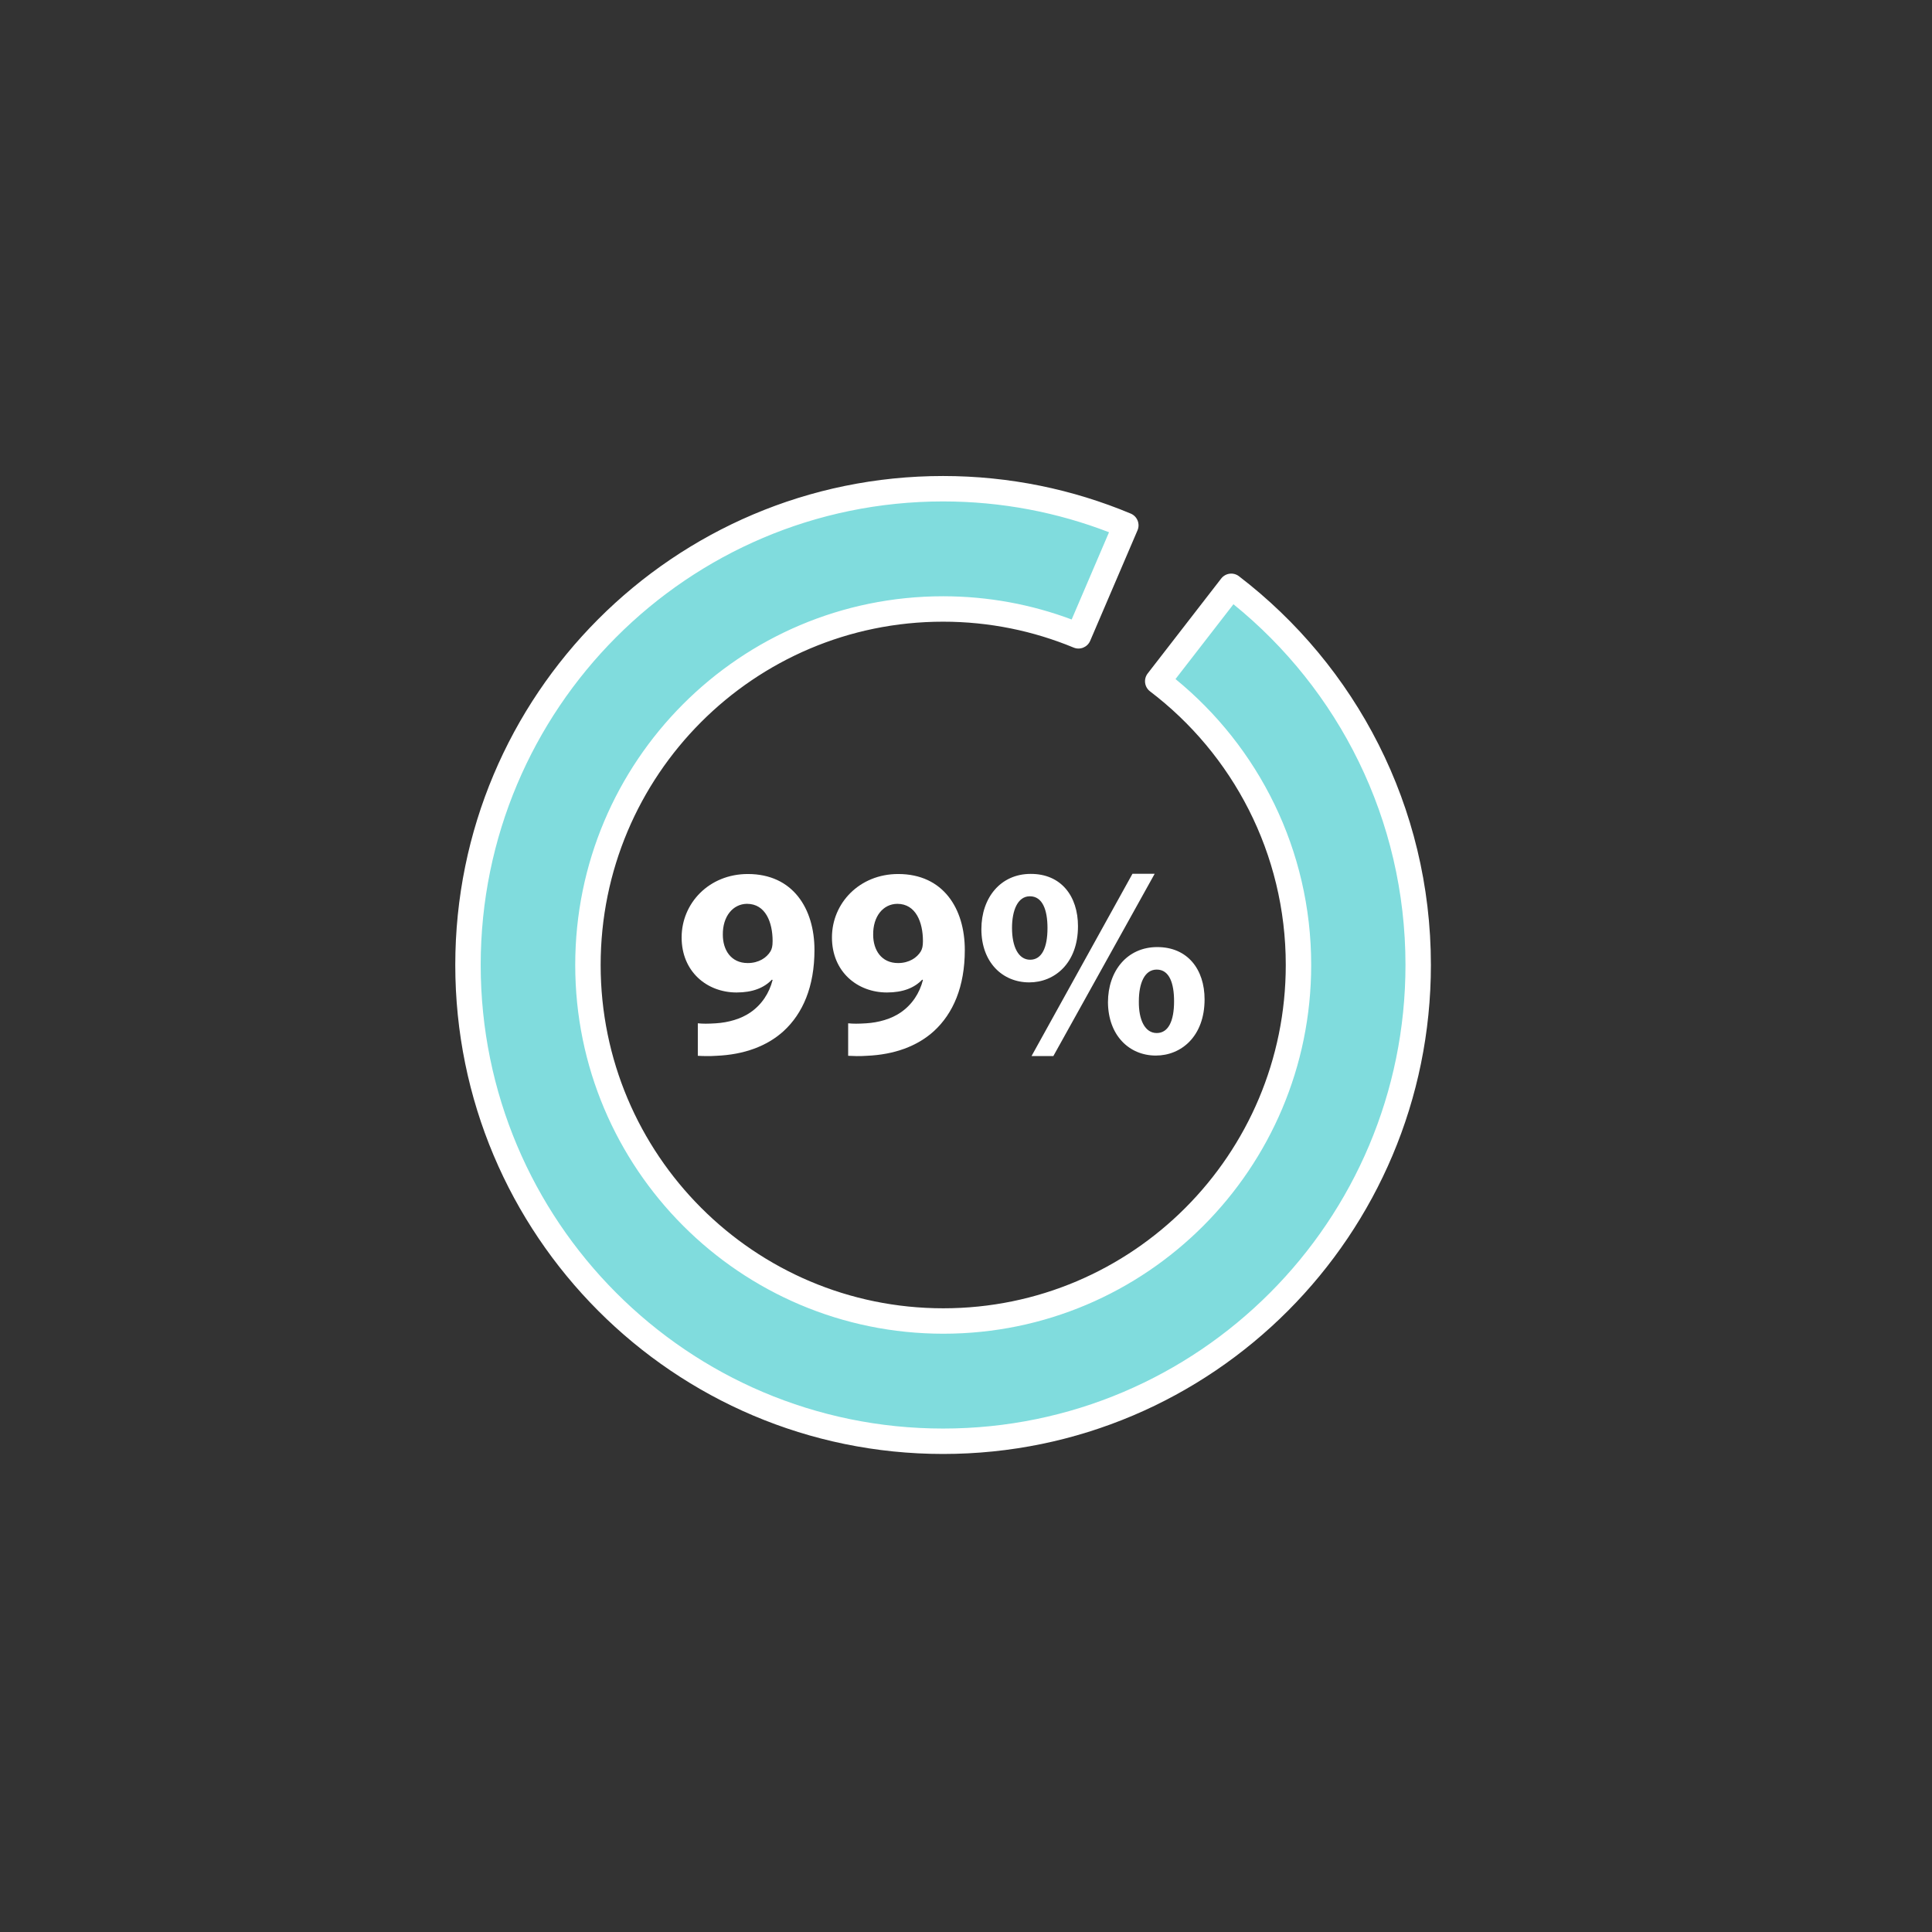 <svg xmlns="http://www.w3.org/2000/svg" width="152" height="152" viewBox="0 0 152 152" fill="none"><rect x="0" y="0" width="152" height="152" fill="#333333" stroke="none"/><g clip-path="url(#clip0)"><path d="M96.611 46.129L90.828 53.597C97.555 58.71 101.902 66.812 101.902 75.92C101.902 91.389 89.392 103.93 73.961 103.93C58.53 103.93 46 91.389 46 75.92C46 60.451 58.51 47.91 73.941 47.91C77.716 47.91 81.31 48.665 84.593 50.024L88.318 41.328C83.89 39.476 79.031 38.45 73.941 38.45C53.299 38.45 36.562 55.227 36.562 75.92C36.562 96.613 53.299 113.39 73.941 113.39C94.583 113.39 111.319 96.613 111.319 75.92C111.319 63.762 105.546 52.973 96.611 46.129Z" fill="#80DCDD"></path><path d="M54.912 80.509C55.313 80.549 55.675 80.549 56.317 80.509C57.301 80.448 58.295 80.166 59.038 79.653C59.931 79.039 60.524 78.133 60.785 77.097L60.725 77.077C60.112 77.721 59.209 78.083 57.954 78.083C55.614 78.083 53.627 76.443 53.627 73.755C53.627 71.048 55.795 68.763 58.837 68.763C62.391 68.763 64.078 71.491 64.078 74.742C64.078 77.62 63.164 79.734 61.648 81.123C60.333 82.32 58.516 82.975 56.367 83.065C55.815 83.105 55.263 83.085 54.901 83.065V80.509H54.912ZM56.869 73.544C56.869 74.742 57.512 75.768 58.827 75.768C59.701 75.768 60.313 75.346 60.614 74.852C60.725 74.661 60.785 74.45 60.785 74.037C60.785 72.568 60.233 71.108 58.767 71.108C57.663 71.118 56.849 72.095 56.869 73.544Z" fill="white"></path><path d="M66.739 80.509C67.141 80.549 67.502 80.549 68.145 80.509C69.129 80.448 70.123 80.167 70.866 79.653C71.759 79.039 72.352 78.134 72.612 77.097L72.552 77.077C71.94 77.721 71.036 78.083 69.781 78.083C67.442 78.083 65.454 76.443 65.454 73.755C65.454 71.048 67.623 68.763 70.665 68.763C74.219 68.763 75.906 71.491 75.906 74.742C75.906 77.62 74.992 79.734 73.476 81.123C72.161 82.32 70.344 82.975 68.195 83.065C67.643 83.106 67.091 83.085 66.729 83.065V80.509H66.739ZM68.697 73.544C68.697 74.742 69.34 75.768 70.655 75.768C71.528 75.768 72.141 75.346 72.442 74.853C72.552 74.661 72.612 74.45 72.612 74.037C72.612 72.568 72.06 71.109 70.594 71.109C69.48 71.119 68.677 72.095 68.697 73.544Z" fill="white"></path><path d="M84.81 72.87C84.81 75.769 82.983 77.289 80.975 77.289C78.867 77.289 77.21 75.709 77.21 73.102C77.21 70.626 78.726 68.754 81.085 68.754C83.475 68.744 84.81 70.495 84.81 72.87ZM79.62 73.011C79.62 74.46 80.112 75.507 81.045 75.507C81.959 75.507 82.411 74.571 82.411 73.011C82.411 71.602 82.029 70.515 81.025 70.515C80.061 70.515 79.62 71.632 79.62 73.011ZM81.156 83.086L89.097 68.744H90.844L82.872 83.086H81.156ZM94.77 78.627C94.77 81.526 92.942 83.046 90.934 83.046C88.846 83.046 87.19 81.465 87.169 78.859C87.169 76.383 88.686 74.511 91.045 74.511C93.434 74.511 94.77 76.262 94.77 78.627ZM89.599 78.778C89.579 80.227 90.071 81.274 91.005 81.274C91.918 81.274 92.37 80.338 92.37 78.778C92.37 77.369 92.009 76.282 91.005 76.282C90.031 76.282 89.599 77.389 89.599 78.778Z" fill="white"></path><path fill-rule="evenodd" clip-rule="evenodd" d="M35.819 75.92C35.819 54.678 53.001 37.45 74.197 37.45C79.423 37.45 84.413 38.504 88.96 40.406C89.206 40.509 89.401 40.706 89.501 40.953C89.601 41.2 89.599 41.477 89.494 41.722L85.769 50.418C85.553 50.921 84.973 51.158 84.467 50.948C81.302 49.638 77.838 48.911 74.197 48.911C59.321 48.911 47.256 61.001 47.256 75.92C47.256 90.839 59.34 102.93 74.217 102.93C89.094 102.93 101.158 90.84 101.158 75.92C101.158 67.137 96.968 59.325 90.479 54.393C90.267 54.232 90.128 53.992 90.093 53.728C90.058 53.463 90.13 53.196 90.294 52.985L96.077 45.517C96.413 45.082 97.039 45.001 97.475 45.335C106.647 52.361 112.576 63.438 112.576 75.92C112.576 97.163 95.394 114.391 74.197 114.391C53.001 114.391 35.819 97.163 35.819 75.92ZM74.197 39.45C54.11 39.45 37.819 55.778 37.819 75.92C37.819 96.063 54.11 112.391 74.197 112.391C94.285 112.391 110.576 96.063 110.576 75.92C110.576 64.445 105.293 54.223 97.041 47.539L92.482 53.425C98.994 58.742 103.158 66.85 103.158 75.92C103.158 91.94 90.203 104.93 74.217 104.93C58.232 104.93 45.256 91.941 45.256 75.92C45.256 59.901 58.211 46.911 74.197 46.911C77.757 46.911 81.164 47.559 84.313 48.738L87.252 41.875C83.199 40.311 78.796 39.45 74.197 39.45Z" fill="white"></path></g><defs><clipPath id="clip0"><rect width="80.851" height="77.447" fill="white" transform="translate(35.575 37.191)"></rect></clipPath></defs></svg>